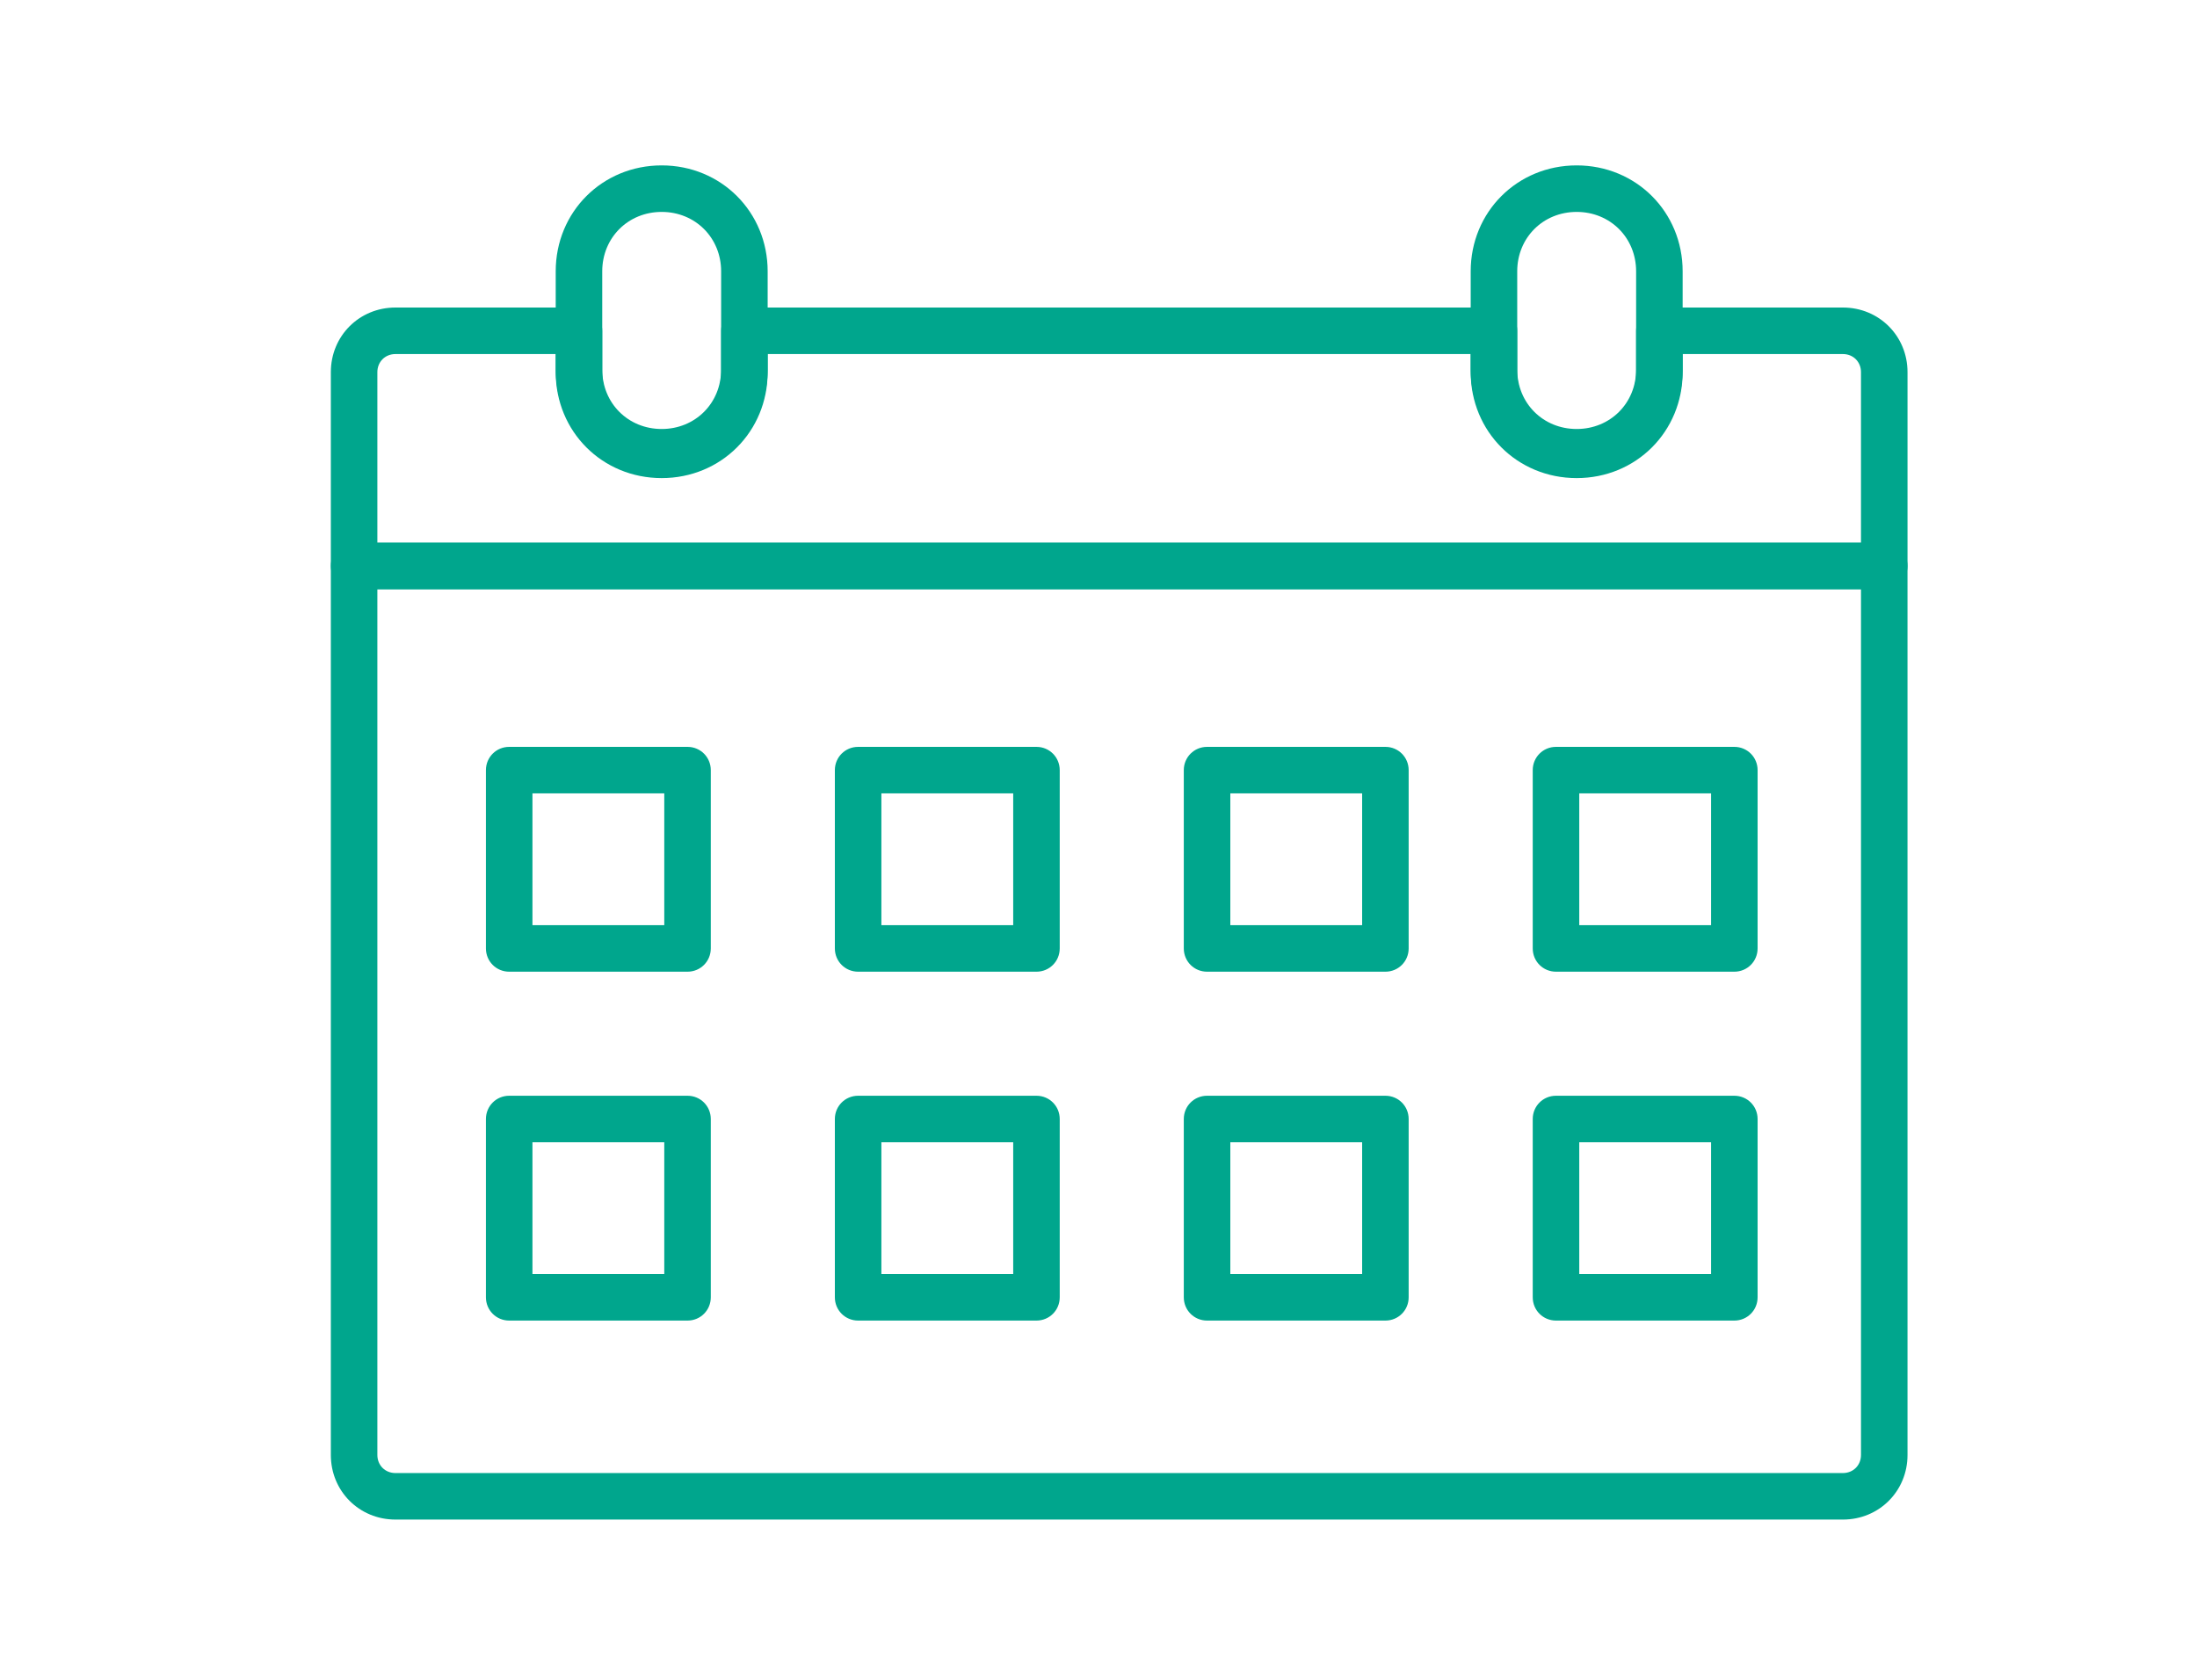 <?xml version="1.0" encoding="UTF-8"?>
<svg xmlns="http://www.w3.org/2000/svg" id="a" width="85" height="65" viewBox="0 0 85 65">
  <path d="M71.3,58.8H15.3c-1.4,0-2.5-1.1-2.5-2.5V21.9c0-.5,.4-.9,.9-.9h59.2c.5,0,.9,.4,.9,.9V56.3c0,1.4-1.1,2.5-2.5,2.5ZM14.6,22.8V56.3c0,.4,.3,.7,.7,.7h56c.4,0,.7-.3,.7-.7V22.8H14.6Z" fill="#00a68d"></path>
  <path d="M72.9,22.8H13.7c-.5,0-.9-.4-.9-.9v-7.5c0-1.4,1.1-2.5,2.5-2.5h7.1c.5,0,.9,.4,.9,.9v1.5c0,1.3,1,2.3,2.3,2.3s2.3-1,2.3-2.3v-1.5c0-.5,.4-.9,.9-.9h29c.5,0,.9,.4,.9,.9v1.5c0,1.3,1,2.3,2.3,2.3s2.3-1,2.3-2.3v-1.5c0-.5,.4-.9,.9-.9h7.1c1.4,0,2.5,1.1,2.5,2.5v7.5c0,.5-.4,.9-.9,.9Zm-58.3-1.8h57.4v-6.6c0-.4-.3-.7-.7-.7h-6.2v.6c0,2.3-1.8,4.1-4.1,4.1s-4.1-1.8-4.1-4.1v-.6H29.7v.6c0,2.3-1.8,4.1-4.1,4.1s-4.1-1.8-4.1-4.1v-.6h-6.2c-.4,0-.7,.3-.7,.7v6.6Z" fill="#00a68d"></path>
  <path d="M25.6,18.5c-2.3,0-4.1-1.8-4.1-4.1v-3.9c0-2.3,1.8-4.1,4.1-4.1s4.1,1.8,4.1,4.1v3.9c0,2.3-1.8,4.1-4.1,4.1Zm0-10.3c-1.3,0-2.3,1-2.3,2.3v3.9c0,1.3,1,2.3,2.3,2.3s2.3-1,2.3-2.3v-3.9c0-1.3-1-2.3-2.3-2.3Z" fill="#00a68d"></path>
  <path d="M61,18.5c-2.3,0-4.1-1.8-4.1-4.1v-3.9c0-2.3,1.8-4.1,4.1-4.1s4.1,1.8,4.1,4.1v3.9c0,2.3-1.8,4.1-4.1,4.1Zm0-10.3c-1.3,0-2.3,1-2.3,2.3v3.9c0,1.3,1,2.3,2.3,2.3s2.3-1,2.3-2.3v-3.9c0-1.3-1-2.3-2.3-2.3Z" fill="#00a68d"></path>
  <g>
    <path d="M26.6,37.6h-6.9c-.5,0-.9-.4-.9-.9v-6.9c0-.5,.4-.9,.9-.9h6.9c.5,0,.9,.4,.9,.9v6.9c0,.5-.4,.9-.9,.9Zm-6-1.8h5.1v-5.1h-5.1v5.1Z" fill="#00a68d"></path>
    <path d="M40.1,37.6h-6.9c-.5,0-.9-.4-.9-.9v-6.9c0-.5,.4-.9,.9-.9h6.9c.5,0,.9,.4,.9,.9v6.9c0,.5-.4,.9-.9,.9Zm-6-1.8h5.1v-5.1h-5.1v5.1Z" fill="#00a68d"></path>
    <path d="M53.6,37.6h-6.9c-.5,0-.9-.4-.9-.9v-6.9c0-.5,.4-.9,.9-.9h6.9c.5,0,.9,.4,.9,.9v6.9c0,.5-.4,.9-.9,.9Zm-6-1.8h5.1v-5.1h-5.1v5.1Z" fill="#00a68d"></path>
    <path d="M67.1,37.6h-6.9c-.5,0-.9-.4-.9-.9v-6.9c0-.5,.4-.9,.9-.9h6.9c.5,0,.9,.4,.9,.9v6.9c0,.5-.4,.9-.9,.9Zm-6-1.8h5.1v-5.1h-5.1v5.1Z" fill="#00a68d"></path>
    <path d="M26.6,51.1h-6.9c-.5,0-.9-.4-.9-.9v-6.9c0-.5,.4-.9,.9-.9h6.9c.5,0,.9,.4,.9,.9v6.9c0,.5-.4,.9-.9,.9Zm-6-1.8h5.1v-5.1h-5.1v5.1Z" fill="#00a68d"></path>
    <path d="M40.1,51.1h-6.9c-.5,0-.9-.4-.9-.9v-6.9c0-.5,.4-.9,.9-.9h6.9c.5,0,.9,.4,.9,.9v6.9c0,.5-.4,.9-.9,.9Zm-6-1.8h5.1v-5.1h-5.1v5.1Z" fill="#00a68d"></path>
    <path d="M53.6,51.1h-6.9c-.5,0-.9-.4-.9-.9v-6.9c0-.5,.4-.9,.9-.9h6.9c.5,0,.9,.4,.9,.9v6.9c0,.5-.4,.9-.9,.9Zm-6-1.8h5.1v-5.1h-5.1v5.1Z" fill="#00a68d"></path>
    <path d="M67.1,51.1h-6.9c-.5,0-.9-.4-.9-.9v-6.9c0-.5,.4-.9,.9-.9h6.9c.5,0,.9,.4,.9,.9v6.9c0,.5-.4,.9-.9,.9Zm-6-1.8h5.1v-5.1h-5.1v5.1Z" fill="#00a68d"></path>
  </g>
</svg>
